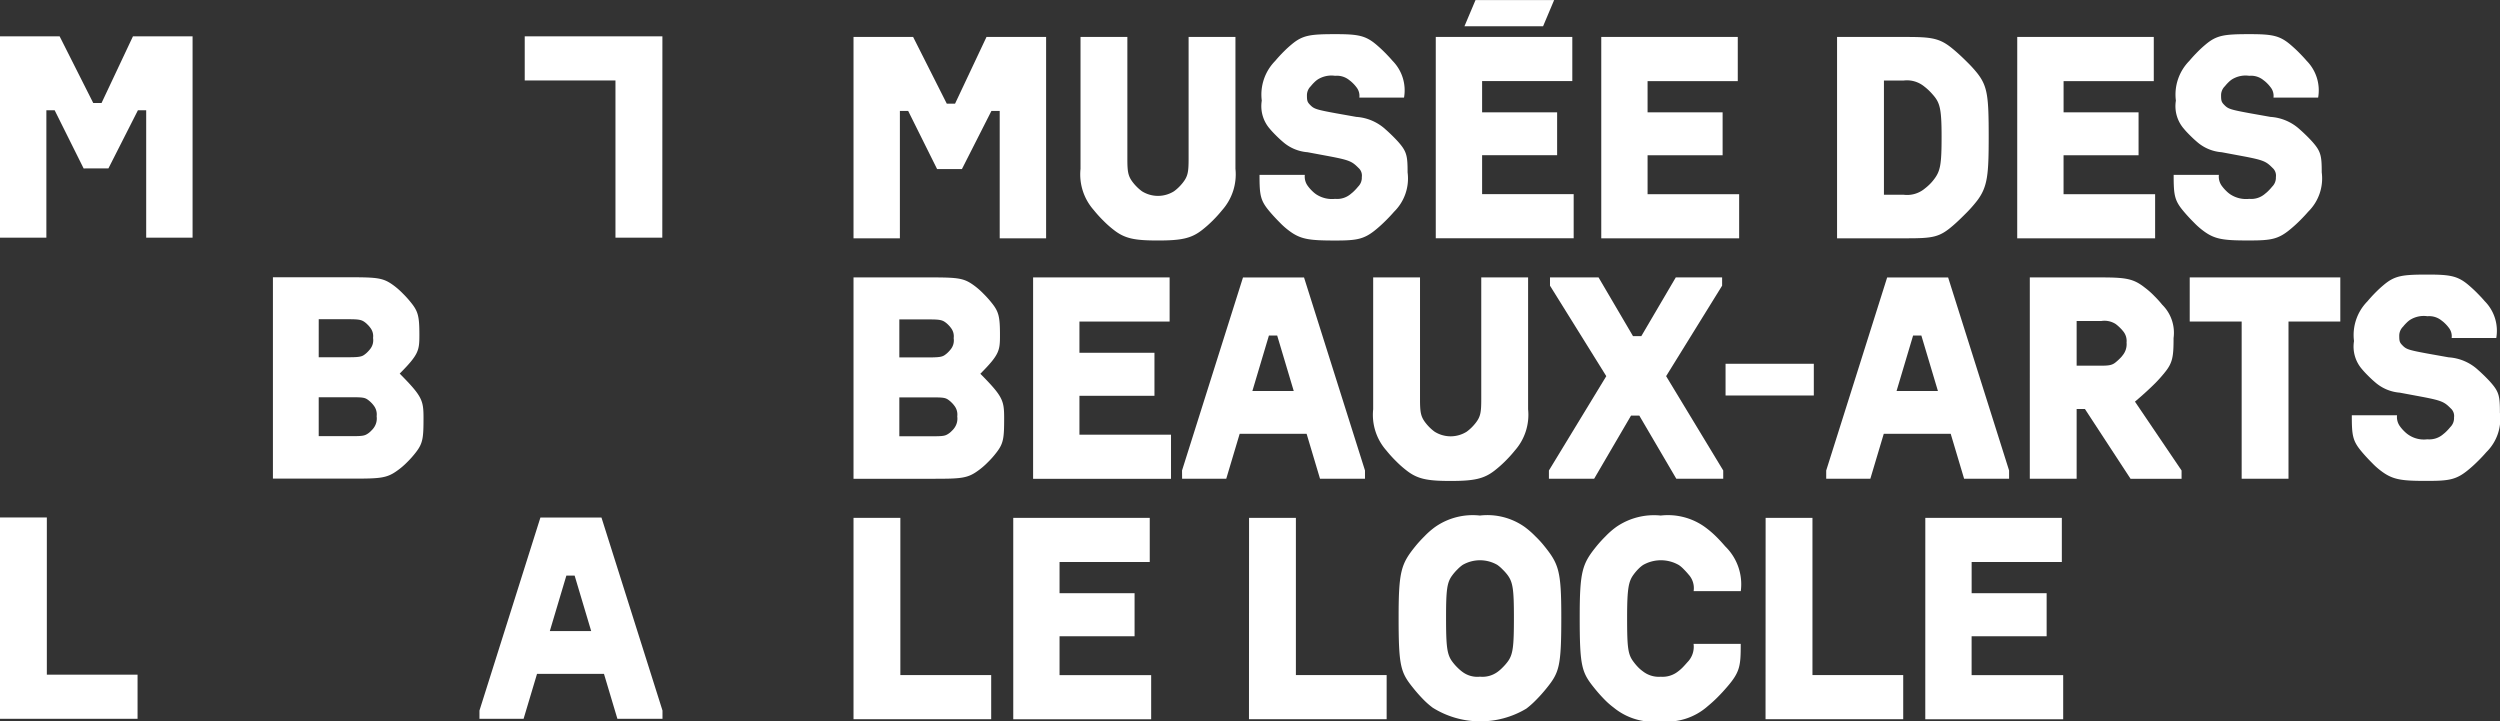 <svg xmlns="http://www.w3.org/2000/svg" width="176.139" height="50.828" viewBox="0 0 176.139 50.828"><rect x="0" y="0" width="176.139" height="50.828" fill="#333333" stroke="none"/><defs><style>.a{fill:#fff;}</style></defs><g transform="translate(-0.008 5.136)"><path class="a" d="M.008,0h4.2l2.37,4.7h.584L9.376,0h4.2V14.188H10.308V5.209H9.726l-2.08,4.1H5.9l-2.042-4.1H3.275v8.979H.008Z" transform="translate(0 -2.578)"/><path class="a" d="M67.806,81.636l4.295-13.6h4.3l4.3,13.6v.582H77.524l-.946-3.167H71.862l-.947,3.167h-3.11Zm4.957-5.6h2.914l-1.166-3.907h-.582Z" transform="translate(-34.017 -36.711)"/><path class="a" d="M.008,68.032h3.3V79.109H9.7v3.109H.008Z" transform="translate(0 -36.711)"/><path class="a" d="M83.9,14.188H80.6V3.111H74.207V0h9.7Z" transform="translate(-37.229 -2.578)"/><path class="a" d="M47.532,40.859c1.587,1.6,1.678,1.884,1.678,3.122,0,1.4-.038,1.783-.542,2.43a6.621,6.621,0,0,1-.623.7,5.07,5.07,0,0,1-.738.621c-.688.486-1.166.526-2.993.526H38.6V34.071h5.421c2,0,2.366.05,3.091.581a5.344,5.344,0,0,1,.641.564,6.983,6.983,0,0,1,.544.6c.532.648.622.985.622,2.312C48.919,39.22,48.881,39.505,47.532,40.859Zm-5.706-1.153h2.117c.745,0,.934-.044,1.129-.2a1.4,1.4,0,0,0,.193-.168,2.1,2.1,0,0,0,.169-.189.993.993,0,0,0,.221-.8.958.958,0,0,0-.208-.738,1.471,1.471,0,0,0-.182-.207,1.533,1.533,0,0,0-.193-.169c-.228-.169-.423-.208-1.129-.208H41.827Zm0,2.819v2.741H44.1c.809,0,.951-.021,1.2-.189a1.307,1.307,0,0,0,.226-.195,1.322,1.322,0,0,0,.2-.233,1.125,1.125,0,0,0,.182-.785,1.019,1.019,0,0,0-.213-.764,1.583,1.583,0,0,0-.169-.194,1.923,1.923,0,0,0-.208-.182c-.239-.181-.381-.2-1.217-.2Z" transform="translate(-19.363 -19.672)"/><g transform="translate(60.146 -5.136)"><path class="a" d="M120.7.09h4.2l2.371,4.7h.583l2.215-4.7h4.2V14.276H131V5.3h-.583l-2.08,4.1H126.59l-2.04-4.1h-.583v8.978H120.7Z" transform="translate(-120.703 2.514)"/><path class="a" d="M155.15,13.693a7.074,7.074,0,0,1-.713-.628,8.74,8.74,0,0,1-.706-.777,3.793,3.793,0,0,1-.933-2.908V.09h3.3V8.66c0,.927.044,1.238.408,1.7a2.959,2.959,0,0,0,.253.285,3,3,0,0,0,.369.318,2.122,2.122,0,0,0,2.254,0,2.969,2.969,0,0,0,.37-.318,3.158,3.158,0,0,0,.252-.285c.363-.46.409-.771.409-1.7V.09h3.3V9.379a3.794,3.794,0,0,1-.932,2.908,9.054,9.054,0,0,1-.707.777,7.868,7.868,0,0,1-.713.628c-.764.6-1.476.738-3.109.738S155.928,14.3,155.15,13.693Z" transform="translate(-136.807 2.514)"/><path class="a" d="M180.143,13.51a5.052,5.052,0,0,1-.577-.512c-.291-.291-.511-.531-.7-.751-.7-.816-.758-1.166-.758-2.636H181.3a1.1,1.1,0,0,0,.207.777,2.639,2.639,0,0,0,.31.356,2.068,2.068,0,0,0,.278.233,2.021,2.021,0,0,0,1.341.324,1.483,1.483,0,0,0,1.127-.369,1.887,1.887,0,0,0,.214-.188,3.308,3.308,0,0,0,.273-.3.881.881,0,0,0,.265-.68.717.717,0,0,0-.232-.641c-.46-.46-.615-.551-2.132-.836l-1.458-.272a2.97,2.97,0,0,1-1.723-.718c-.162-.137-.331-.291-.538-.5-.161-.162-.291-.3-.4-.434a2.422,2.422,0,0,1-.565-1.983,3.376,3.376,0,0,1,.94-2.792c.174-.207.362-.415.6-.654.188-.188.356-.343.544-.5.784-.661,1.3-.738,3.083-.738,1.587,0,2.131.084,2.909.745.168.143.343.3.537.492.24.24.434.447.6.641a2.963,2.963,0,0,1,.81,2.591h-3.148a.972.972,0,0,0-.213-.738,2.359,2.359,0,0,0-.253-.285,1.782,1.782,0,0,0-.227-.194,1.384,1.384,0,0,0-1.017-.317,1.809,1.809,0,0,0-1.224.259,1.642,1.642,0,0,0-.24.2,2.7,2.7,0,0,0-.246.272.89.89,0,0,0-.273.648c0,.408.039.486.253.7.253.253.428.311,1.807.564l1.419.252A3.382,3.382,0,0,1,187,6.418c.149.129.3.272.479.447.2.2.363.369.492.524.519.609.57.946.57,2.047a3.287,3.287,0,0,1-.959,2.779c-.156.181-.337.376-.551.589s-.388.376-.563.525c-.946.823-1.438.907-3.038.907C181.574,14.236,180.978,14.152,180.143,13.51Z" transform="translate(-149.506 2.71)"/><path class="a" d="M203.029-2.532h9.62V.577h-6.355v2.2h5.285V5.8h-5.285v2.74h6.451v3.109h-9.716Zm2.8-2.6h5.539l-.778,1.846H205.05Z" transform="translate(-162.009 5.136)"/><path class="a" d="M226.43.09h9.618V3.2h-6.355v2.2h5.287V8.427h-5.287v2.74h6.452v3.109H226.43Z" transform="translate(-173.75 2.514)"/><path class="a" d="M259.773,14.276V.09h4.877c1.788,0,2.364.084,3.264.829.3.246.629.544,1.043.959a8.671,8.671,0,0,1,.7.771c.725.926.8,1.652.8,4.456,0,2.663-.071,3.524-.8,4.5a9.328,9.328,0,0,1-.894,1c-.31.311-.569.557-.81.764-.964.836-1.412.907-3.3.907Zm4.683-3.07a1.945,1.945,0,0,0,1.49-.428,3.734,3.734,0,0,0,.363-.317,3.174,3.174,0,0,0,.278-.317c.466-.6.551-1.043.551-3.038,0-1.93-.117-2.357-.564-2.889-.085-.1-.175-.2-.285-.311a3.824,3.824,0,0,0-.37-.324,1.922,1.922,0,0,0-1.463-.421h-1.38v8.045Z" transform="translate(-190.48 2.514)"/><path class="a" d="M285.252.09h9.62V3.2h-6.355v2.2H293.8V8.427h-5.285v2.74h6.451v3.109h-9.716Z" transform="translate(-203.264 2.514)"/><path class="a" d="M309.4,13.51a5.152,5.152,0,0,1-.576-.512c-.292-.291-.512-.531-.7-.751-.7-.816-.758-1.166-.758-2.636h3.187a1.1,1.1,0,0,0,.207.777,2.658,2.658,0,0,0,.311.356,1.954,1.954,0,0,0,.278.233,2.019,2.019,0,0,0,1.341.324,1.482,1.482,0,0,0,1.127-.369,1.937,1.937,0,0,0,.214-.188,3.359,3.359,0,0,0,.272-.3.882.882,0,0,0,.266-.68.718.718,0,0,0-.233-.641c-.459-.46-.615-.551-2.132-.836l-1.457-.272a2.973,2.973,0,0,1-1.723-.718c-.161-.137-.33-.291-.537-.5-.162-.162-.292-.3-.4-.434a2.426,2.426,0,0,1-.564-1.983,3.376,3.376,0,0,1,.939-2.792c.175-.207.363-.415.6-.654.188-.188.356-.343.544-.5.784-.661,1.3-.738,3.084-.738,1.586,0,2.131.084,2.908.745.168.143.343.3.538.492.239.24.434.447.6.641a2.963,2.963,0,0,1,.81,2.591H314.4a.969.969,0,0,0-.214-.738,2.345,2.345,0,0,0-.252-.285,1.856,1.856,0,0,0-.227-.194,1.385,1.385,0,0,0-1.017-.317,1.809,1.809,0,0,0-1.224.259,1.651,1.651,0,0,0-.241.2,2.959,2.959,0,0,0-.246.272.889.889,0,0,0-.272.648c0,.408.039.486.252.7.253.253.428.311,1.808.564l1.418.252a3.377,3.377,0,0,1,2.073.888c.149.129.3.272.48.447.2.2.363.369.492.524.518.609.569.946.569,2.047a3.284,3.284,0,0,1-.959,2.779c-.155.181-.337.376-.55.589s-.389.376-.565.525c-.945.823-1.437.907-3.037.907C310.828,14.236,310.233,14.152,309.4,13.51Z" transform="translate(-214.358 2.71)"/><path class="a" d="M129.636,40.878c1.586,1.6,1.677,1.885,1.677,3.123,0,1.4-.038,1.781-.544,2.429a6.28,6.28,0,0,1-.622.7,5.106,5.106,0,0,1-.737.622c-.687.486-1.167.525-2.994.525H120.7V34.09h5.422c2,0,2.364.052,3.09.583a5.143,5.143,0,0,1,.641.564,7.021,7.021,0,0,1,.544.6c.531.648.622.985.622,2.312C131.021,39.24,130.983,39.525,129.636,40.878Zm-5.708-1.152h2.119c.744,0,.932-.046,1.127-.2a1.55,1.55,0,0,0,.195-.168,2.158,2.158,0,0,0,.168-.188,1,1,0,0,0,.22-.8.961.961,0,0,0-.207-.738,1.579,1.579,0,0,0-.181-.207,1.473,1.473,0,0,0-.195-.168c-.227-.168-.421-.207-1.127-.207h-2.119Zm0,2.817v2.74H126.2c.81,0,.952-.019,1.2-.188a1.233,1.233,0,0,0,.227-.194,1.284,1.284,0,0,0,.2-.233,1.12,1.12,0,0,0,.182-.784,1.009,1.009,0,0,0-.214-.765,1.56,1.56,0,0,0-.168-.194,1.824,1.824,0,0,0-.207-.182c-.24-.181-.383-.2-1.218-.2Z" transform="translate(-120.703 -14.545)"/><path class="a" d="M146.092,34.09h9.618V37.2h-6.354v2.2h5.286v3.031h-5.286v2.74h6.452v3.109h-9.716Z" transform="translate(-133.442 -14.545)"/><path class="a" d="M167.15,47.693l4.295-13.6h4.3l4.295,13.6v.583h-3.168l-.945-3.167h-4.716l-.946,3.167h-3.11Zm4.956-5.6h2.914l-1.166-3.906h-.583Z" transform="translate(-144.007 -14.545)"/><path class="a" d="M196.529,47.693a7.2,7.2,0,0,1-.712-.628,8.769,8.769,0,0,1-.707-.777,3.793,3.793,0,0,1-.932-2.908V34.09h3.3v8.57c0,.927.045,1.238.409,1.7a3.137,3.137,0,0,0,.252.285,3.044,3.044,0,0,0,.37.317,2.122,2.122,0,0,0,2.254,0,3,3,0,0,0,.369-.317,3.327,3.327,0,0,0,.253-.285c.363-.46.408-.771.408-1.7V34.09h3.3v9.289a3.8,3.8,0,0,1-.933,2.908,9.03,9.03,0,0,1-.706.777,8.147,8.147,0,0,1-.713.628c-.765.6-1.477.739-3.109.739S197.306,48.3,196.529,47.693Z" transform="translate(-157.568 -14.545)"/><path class="a" d="M225.392,43.826h-.582l-2.6,4.45h-3.186v-.583l4.042-6.646L219.1,34.673V34.09h3.421l2.429,4.139h.583l2.429-4.139h3.265v.583l-3.945,6.374,4.023,6.646v.583H228Z" transform="translate(-170.032 -14.545)"/><path class="a" d="M244.005,46.3h6.218v2.235h-6.218Z" transform="translate(-182.568 -20.67)"/><path class="a" d="M258.239,47.693l4.294-13.6h4.295l4.295,13.6v.583h-3.168l-.945-3.167h-4.716l-.946,3.167h-3.109Zm4.956-5.6h2.914l-1.166-3.906h-.583Z" transform="translate(-189.71 -14.545)"/><path class="a" d="M290.907,43.36h-.583v4.916h-3.3V34.09h4.839c1.885,0,2.429.058,3.265.719a5.465,5.465,0,0,1,.661.583,7.335,7.335,0,0,1,.564.622,2.776,2.776,0,0,1,.8,2.351c0,1.3-.058,1.749-.641,2.448a9.427,9.427,0,0,1-.641.719c-.447.446-.8.757-1.088,1.01l-.35.3,3.284,4.852v.583h-3.595Zm-.583-3.051h1.749c.564,0,.771-.046,1.01-.246a3.8,3.8,0,0,0,.317-.291,1.369,1.369,0,0,0,.162-.188,1.234,1.234,0,0,0,.279-.907,1.068,1.068,0,0,0-.259-.816,1.879,1.879,0,0,0-.162-.181,3.049,3.049,0,0,0-.337-.3,1.456,1.456,0,0,0-1.01-.22h-1.749Z" transform="translate(-204.151 -14.545)"/><path class="a" d="M309.64,34.09h10.61V37.2H316.6V48.276h-3.3V37.2H309.64Z" transform="translate(-215.5 -14.545)"/><path class="a" d="M334.6,47.51a5.056,5.056,0,0,1-.577-.512c-.291-.291-.511-.531-.7-.751-.7-.816-.758-1.166-.758-2.637h3.187a1.1,1.1,0,0,0,.207.778,2.636,2.636,0,0,0,.31.356,1.93,1.93,0,0,0,1.619.557,1.485,1.485,0,0,0,1.127-.369,1.991,1.991,0,0,0,.214-.188,3.439,3.439,0,0,0,.273-.3.883.883,0,0,0,.265-.68.717.717,0,0,0-.232-.641c-.46-.46-.615-.551-2.132-.836l-1.458-.272a2.98,2.98,0,0,1-1.722-.719c-.162-.137-.331-.291-.538-.5-.161-.162-.291-.3-.4-.434a2.422,2.422,0,0,1-.565-1.983,3.376,3.376,0,0,1,.94-2.792c.174-.207.362-.415.6-.654.188-.188.356-.343.544-.5.784-.661,1.3-.738,3.083-.738,1.587,0,2.131.084,2.909.745.168.143.343.3.537.492.24.24.434.447.6.641a2.963,2.963,0,0,1,.81,2.591H339.6a.972.972,0,0,0-.213-.738,2.358,2.358,0,0,0-.253-.285,1.784,1.784,0,0,0-.227-.194,1.384,1.384,0,0,0-1.017-.317,1.809,1.809,0,0,0-1.224.259,1.642,1.642,0,0,0-.24.2,2.7,2.7,0,0,0-.246.272.89.89,0,0,0-.273.648c0,.408.039.486.253.7.253.253.428.311,1.807.564l1.419.253a3.381,3.381,0,0,1,2.073.887c.149.13.3.272.479.447.2.2.363.369.492.524.519.609.57.946.57,2.047a3.287,3.287,0,0,1-.959,2.779c-.156.181-.337.376-.551.589s-.388.376-.564.525c-.946.823-1.438.907-3.038.907C336.036,48.236,335.44,48.152,334.6,47.51Z" transform="translate(-227.005 -14.35)"/><path class="a" d="M120.7,68.09h3.3V79.167H130.4v3.109h-9.7Z" transform="translate(-120.703 -31.604)"/><path class="a" d="M143.283,68.09H152.9V71.2h-6.355v2.2h5.286v3.031h-5.286v2.74H153v3.109h-9.716Z" transform="translate(-132.032 -31.604)"/><path class="a" d="M176.627,68.09h3.3V79.167h6.394v3.109h-9.7Z" transform="translate(-148.762 -31.604)"/><path class="a" d="M200.166,81.3a5.492,5.492,0,0,1-.565-.486,10.61,10.61,0,0,1-.815-.913c-.875-1.088-1.011-1.516-1.011-4.956,0-3.264.175-3.77,1.2-5.033.175-.214.37-.428.622-.68a5.626,5.626,0,0,1,.758-.661,4.618,4.618,0,0,1,3.148-.8,4.555,4.555,0,0,1,3.149.8,6.089,6.089,0,0,1,.758.661,7.131,7.131,0,0,1,.544.583c1.107,1.36,1.283,1.787,1.283,5.13,0,3.421-.136,3.868-1.01,4.956a10.527,10.527,0,0,1-.817.913,5.959,5.959,0,0,1-.641.564,6.316,6.316,0,0,1-6.607-.078Zm4.561-2.5a2.6,2.6,0,0,0,.362-.311,3.555,3.555,0,0,0,.37-.421c.382-.512.44-1.082.44-3.123,0-1.956-.071-2.468-.44-2.973a3.487,3.487,0,0,0-.37-.415,2.508,2.508,0,0,0-.362-.311,2.449,2.449,0,0,0-2.436,0,2.462,2.462,0,0,0-.363.311,3.391,3.391,0,0,0-.363.415c-.382.5-.447,1.017-.447,2.973,0,2.047.059,2.617.447,3.129a3.428,3.428,0,0,0,.363.415,2.97,2.97,0,0,0,.363.311,1.749,1.749,0,0,0,1.217.324A1.8,1.8,0,0,0,204.727,78.8Z" transform="translate(-159.373 -31.448)"/><path class="a" d="M225.776,81.3a5.386,5.386,0,0,1-.565-.486,10.707,10.707,0,0,1-.816-.913c-.875-1.088-1.011-1.516-1.011-4.956,0-3.264.175-3.77,1.2-5.033a9.168,9.168,0,0,1,.622-.68,5.47,5.47,0,0,1,.758-.661,4.679,4.679,0,0,1,3.129-.8,4.469,4.469,0,0,1,3.1.8,6.853,6.853,0,0,1,.855.732c.227.227.422.447.59.641a3.723,3.723,0,0,1,1.095,3.154H231.41a1.415,1.415,0,0,0-.369-1.185c-.1-.123-.227-.259-.388-.421a2.166,2.166,0,0,0-.273-.227,2.536,2.536,0,0,0-2.527-.013,2.093,2.093,0,0,0-.3.246,3.349,3.349,0,0,0-.356.409c-.363.485-.473.952-.473,3.037,0,2.183.058,2.617.466,3.149a3.655,3.655,0,0,0,.344.4,2.513,2.513,0,0,0,.3.253,1.824,1.824,0,0,0,1.264.382,1.758,1.758,0,0,0,1.218-.376,2.639,2.639,0,0,0,.3-.259c.143-.143.253-.272.35-.382a1.544,1.544,0,0,0,.44-1.3h3.323c0,1.51-.032,1.963-.952,3.025-.195.227-.415.473-.694.751-.239.24-.466.44-.686.622a4.343,4.343,0,0,1-3.3,1.063A4.418,4.418,0,0,1,225.776,81.3Z" transform="translate(-172.223 -31.448)"/><path class="a" d="M249.672,68.09h3.3V79.167h6.394v3.109h-9.7Z" transform="translate(-185.412 -31.604)"/><path class="a" d="M272.252,68.09h9.619V71.2h-6.355v2.2H280.8v3.031h-5.286v2.74h6.452v3.109h-9.716Z" transform="translate(-196.741 -31.604)"/></g></g></svg>